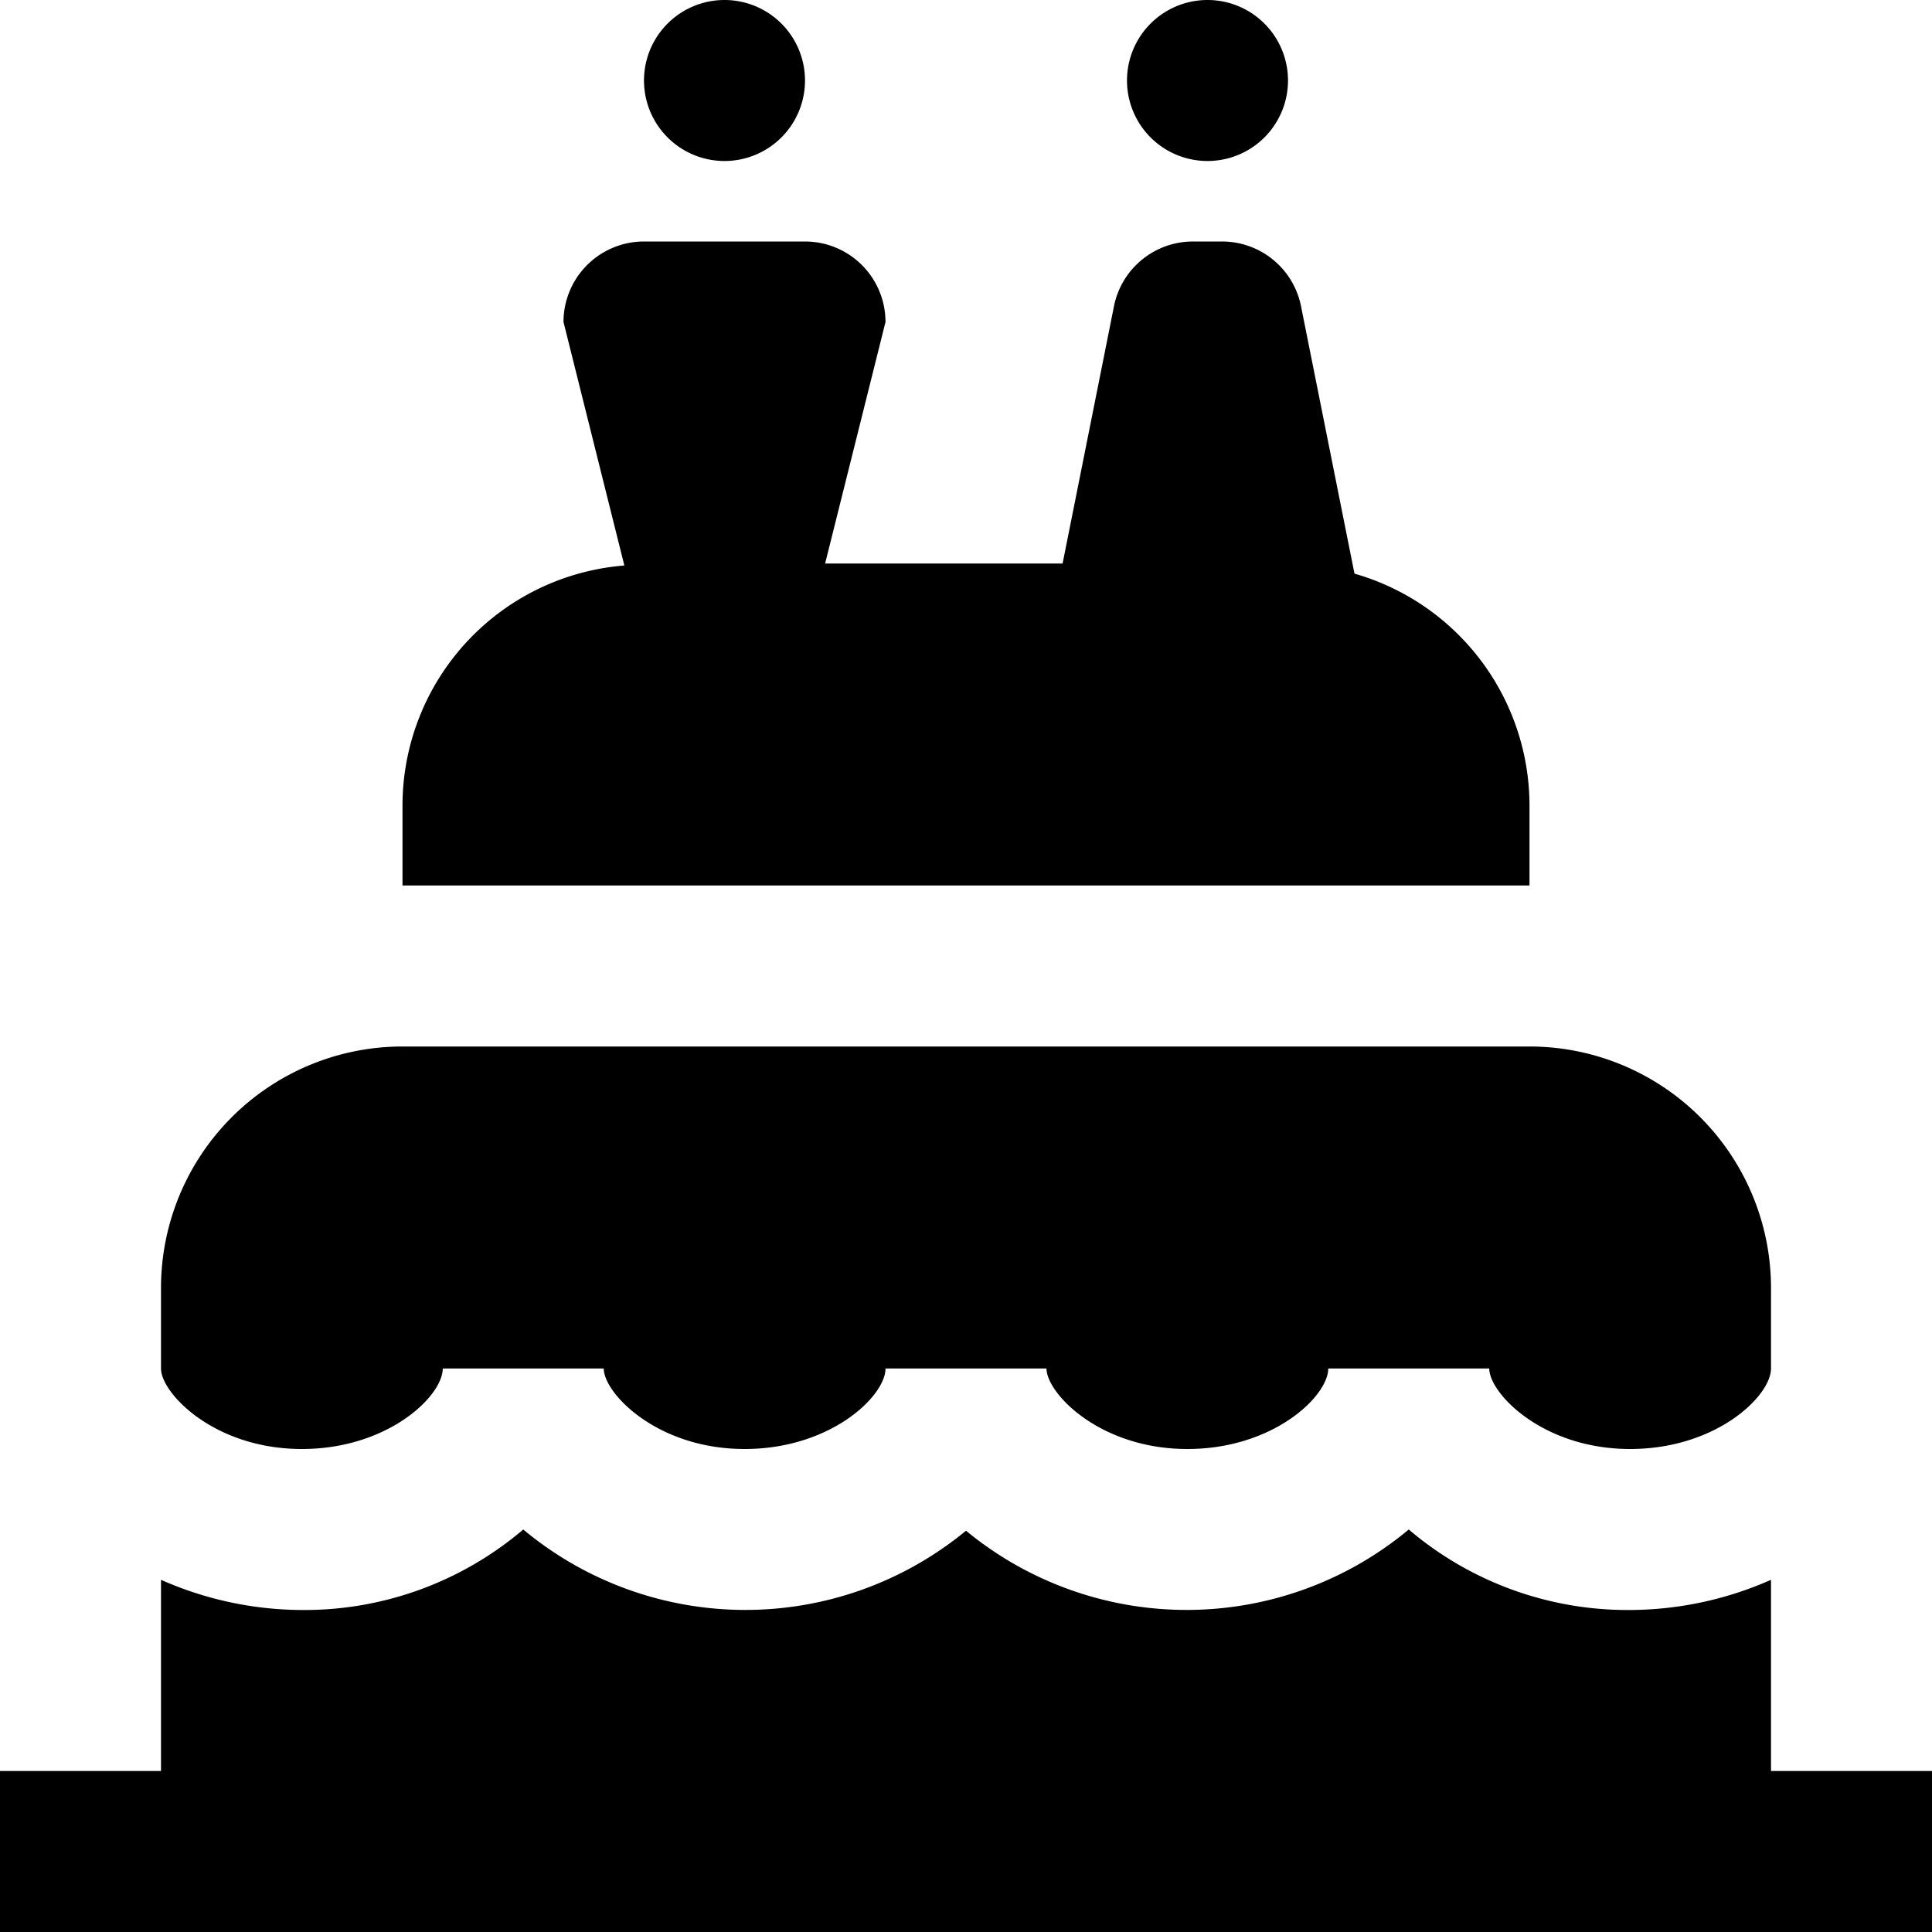 <?xml version="1.0" encoding="UTF-8"?>
<svg xmlns="http://www.w3.org/2000/svg" id="Layer_1" data-name="Layer 1" viewBox="0 0 24 24" width="512" height="512"><path d="M19,11H5V10A2.993,2.993,0,0,1,7.756,7.025L7,4A1,1,0,0,1,8,3h2a1,1,0,0,1,1,1l-.75,3H13.2l.639-3.2A1,1,0,0,1,14.82,3h.36a1,1,0,0,1,.981.8l.665,3.326A3,3,0,0,1,19,10ZM9,2A1,1,0,1,0,8,1,1,1,0,0,0,9,2Zm6,0a1,1,0,1,0-1-1A1,1,0,0,0,15,2ZM3.75,18c1.068,0,1.75-.657,1.75-1h2c0,.306.661,1,1.75,1,1.068,0,1.75-.657,1.75-1h2c0,.306.661,1,1.75,1,1.068,0,1.75-.657,1.75-1h2c0,.306.661,1,1.75,1,1.068,0,1.75-.657,1.75-1V16a3,3,0,0,0-3-3H5a3,3,0,0,0-3,3v1C2,17.306,2.661,18,3.75,18ZM22,22V19.625A4.359,4.359,0,0,1,20.25,20a4.194,4.194,0,0,1-2.75-1,4.309,4.309,0,0,1-5.5.015A4.309,4.309,0,0,1,6.5,19a4.194,4.194,0,0,1-2.75,1A4.359,4.359,0,0,1,2,19.625V22H0v2H24V22Z"/></svg>
